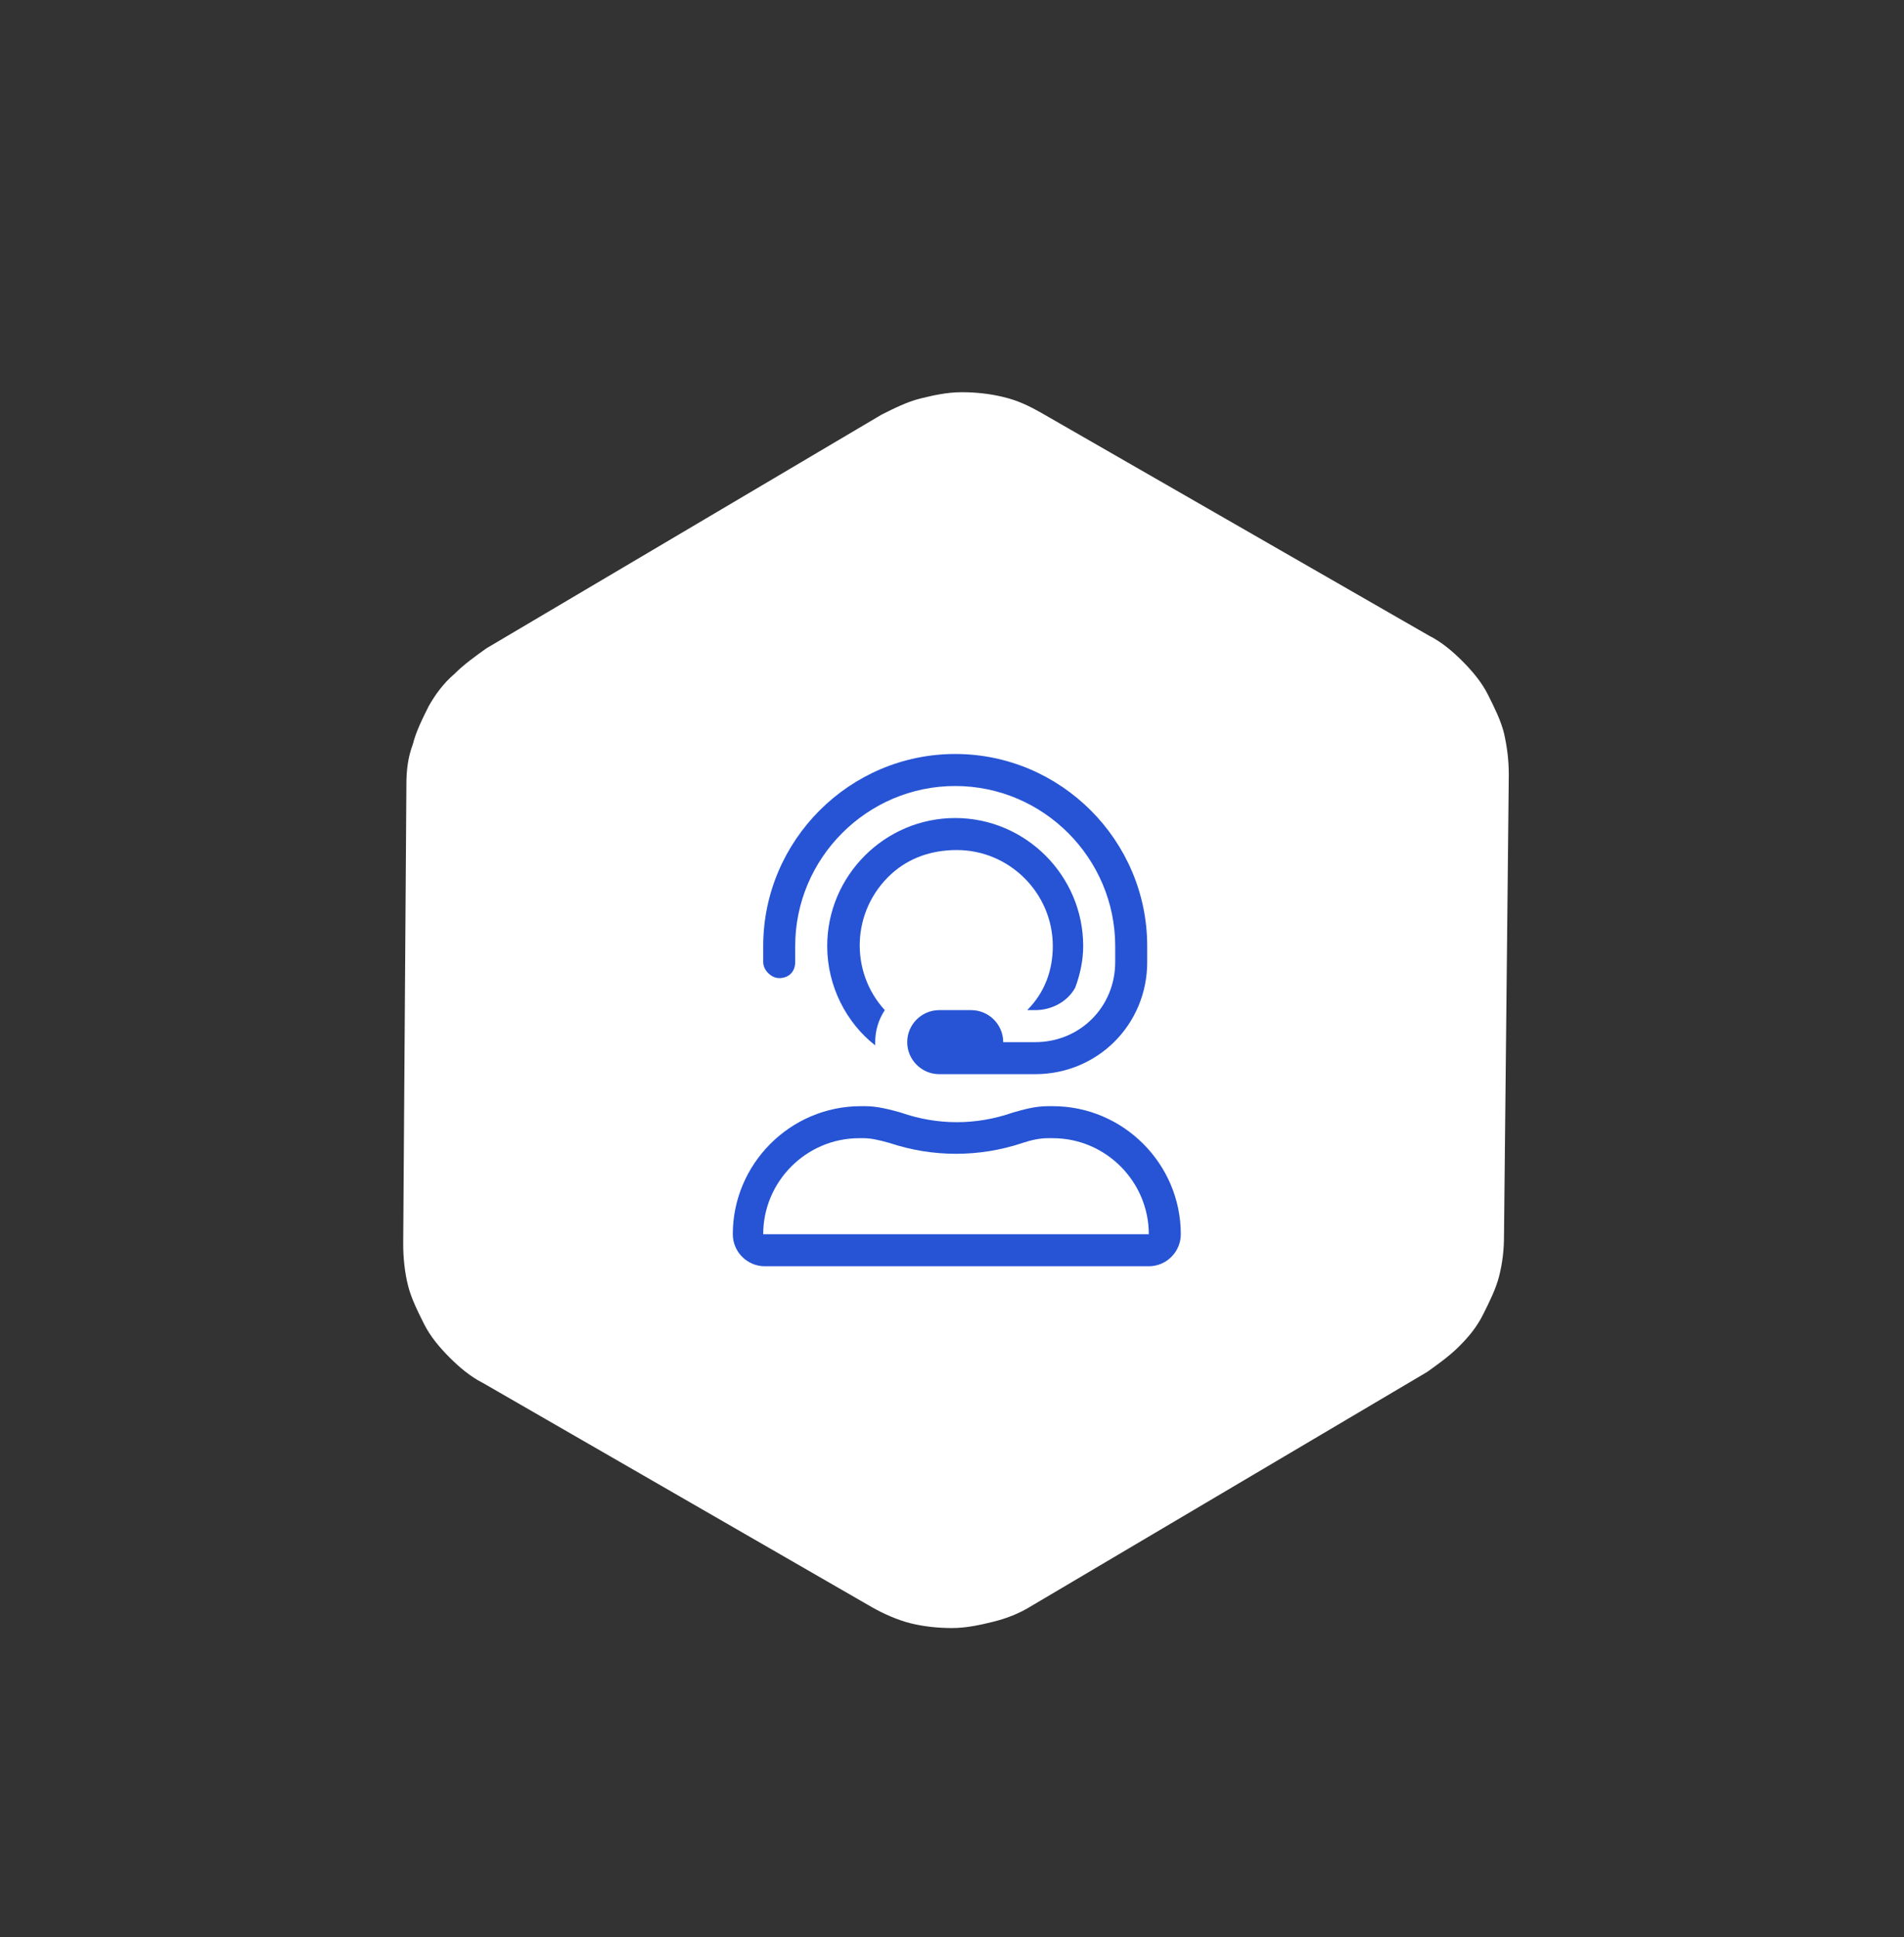 <?xml version="1.0" encoding="utf-8"?>
<!-- Generator: Adobe Illustrator 23.0.6, SVG Export Plug-In . SVG Version: 6.00 Build 0)  -->
<svg version="1.1" id="Calque_1" xmlns="http://www.w3.org/2000/svg" xmlns:xlink="http://www.w3.org/1999/xlink" x="0px"
     y="0px"
     viewBox="0 0 119 121" style="enable-background:new 0 0 119 121;" xml:space="preserve">
<rect x="0" y="0" width="119" height="121" fill="#333333" stroke="none"/>
<style type="text/css">
	.st0{fill:#FFFFFF;}
	.st1{fill:#2654D5;}
</style>
    <title>icone_chargetravail-svg</title>
    <g id="Layer">
	<path id="Polygone_4-2" class="st0" d="M89.3,39.7c0.8,0.4,1.5,1,2.1,1.6s1.2,1.3,1.6,2.1s0.8,1.6,1,2.4c0.2,0.9,0.3,1.7,0.3,2.6
		L94,77.2c0,0.9-0.1,1.7-0.3,2.5c-0.2,0.8-0.6,1.6-1,2.4s-0.9,1.4-1.5,2s-1.3,1.1-2,1.6l-24.7,14.6c-0.8,0.5-1.6,0.8-2.4,1
		c-0.8,0.2-1.7,0.4-2.6,0.4c-0.9,0-1.8-0.1-2.6-0.3c-0.8-0.2-1.7-0.6-2.4-1l-24.3-14c-0.8-0.4-1.5-1-2.1-1.6s-1.2-1.3-1.6-2.1
		c-0.4-0.8-0.8-1.6-1-2.4s-0.3-1.7-0.3-2.6L25.4,49c0-0.9,0.1-1.7,0.4-2.5c0.2-0.8,0.6-1.6,1-2.4c0.4-0.7,0.9-1.4,1.6-2
		c0.6-0.6,1.3-1.1,2-1.6l24.7-14.6c0.8-0.4,1.6-0.8,2.4-1c0.8-0.2,1.7-0.4,2.6-0.4c0.9,0,1.8,0.1,2.6,0.3c0.9,0.2,1.7,0.6,2.4,1
		L89.3,39.7z" />
</g>
    <path class="st1" d="M65.8,69.1h-0.3c-0.8,0-1.5,0.2-2.2,0.4c-2.3,0.8-4.7,0.8-7,0c-0.7-0.2-1.5-0.4-2.2-0.4h-0.3c-4.4,0-8,3.6-8,8
	c0,1.1,0.9,2,2,2h24c1.1,0,2-0.9,2-2C73.8,72.7,70.2,69.1,65.8,69.1z M47.7,77.1c0-3.3,2.7-6,6-6H54c0.4,0,0.9,0.1,1.6,0.3
	c2.7,0.9,5.6,0.9,8.3,0c0.6-0.2,1.1-0.3,1.6-0.3h0.3c3.3,0,6,2.7,6,6L47.7,77.1z M48.7,61.1c0.6,0,1-0.4,1-1v-1c0-5.5,4.5-10,10-10
	s10,4.5,10,10v1c0,2.8-2.2,5-5,5h-2c0-1.1-0.9-2-2-2h-2c-1.1,0-2,0.9-2,2c0,1.1,0.9,2,2,2h6c3.9,0,7-3.1,7-7v-1c0-6.6-5.4-12-12-12
	s-12,5.4-12,12v1C47.7,60.6,48.2,61.1,48.7,61.1z M59.8,53.1c3.3,0,6,2.7,6,6c0,1.5-0.5,2.9-1.6,4c0,0,0,0,0,0h0.5
	c1,0,2-0.5,2.5-1.4c0.3-0.8,0.5-1.7,0.5-2.6c0-4.4-3.6-8-8-8c-4.4,0-8,3.6-8,8c0,2.5,1.2,4.8,3,6.2c0-0.1,0-0.1,0-0.2
	c0-0.7,0.2-1.4,0.6-2c-2.2-2.4-2.1-6.2,0.4-8.5C56.8,53.6,58.2,53.1,59.8,53.1z" />
</svg>
